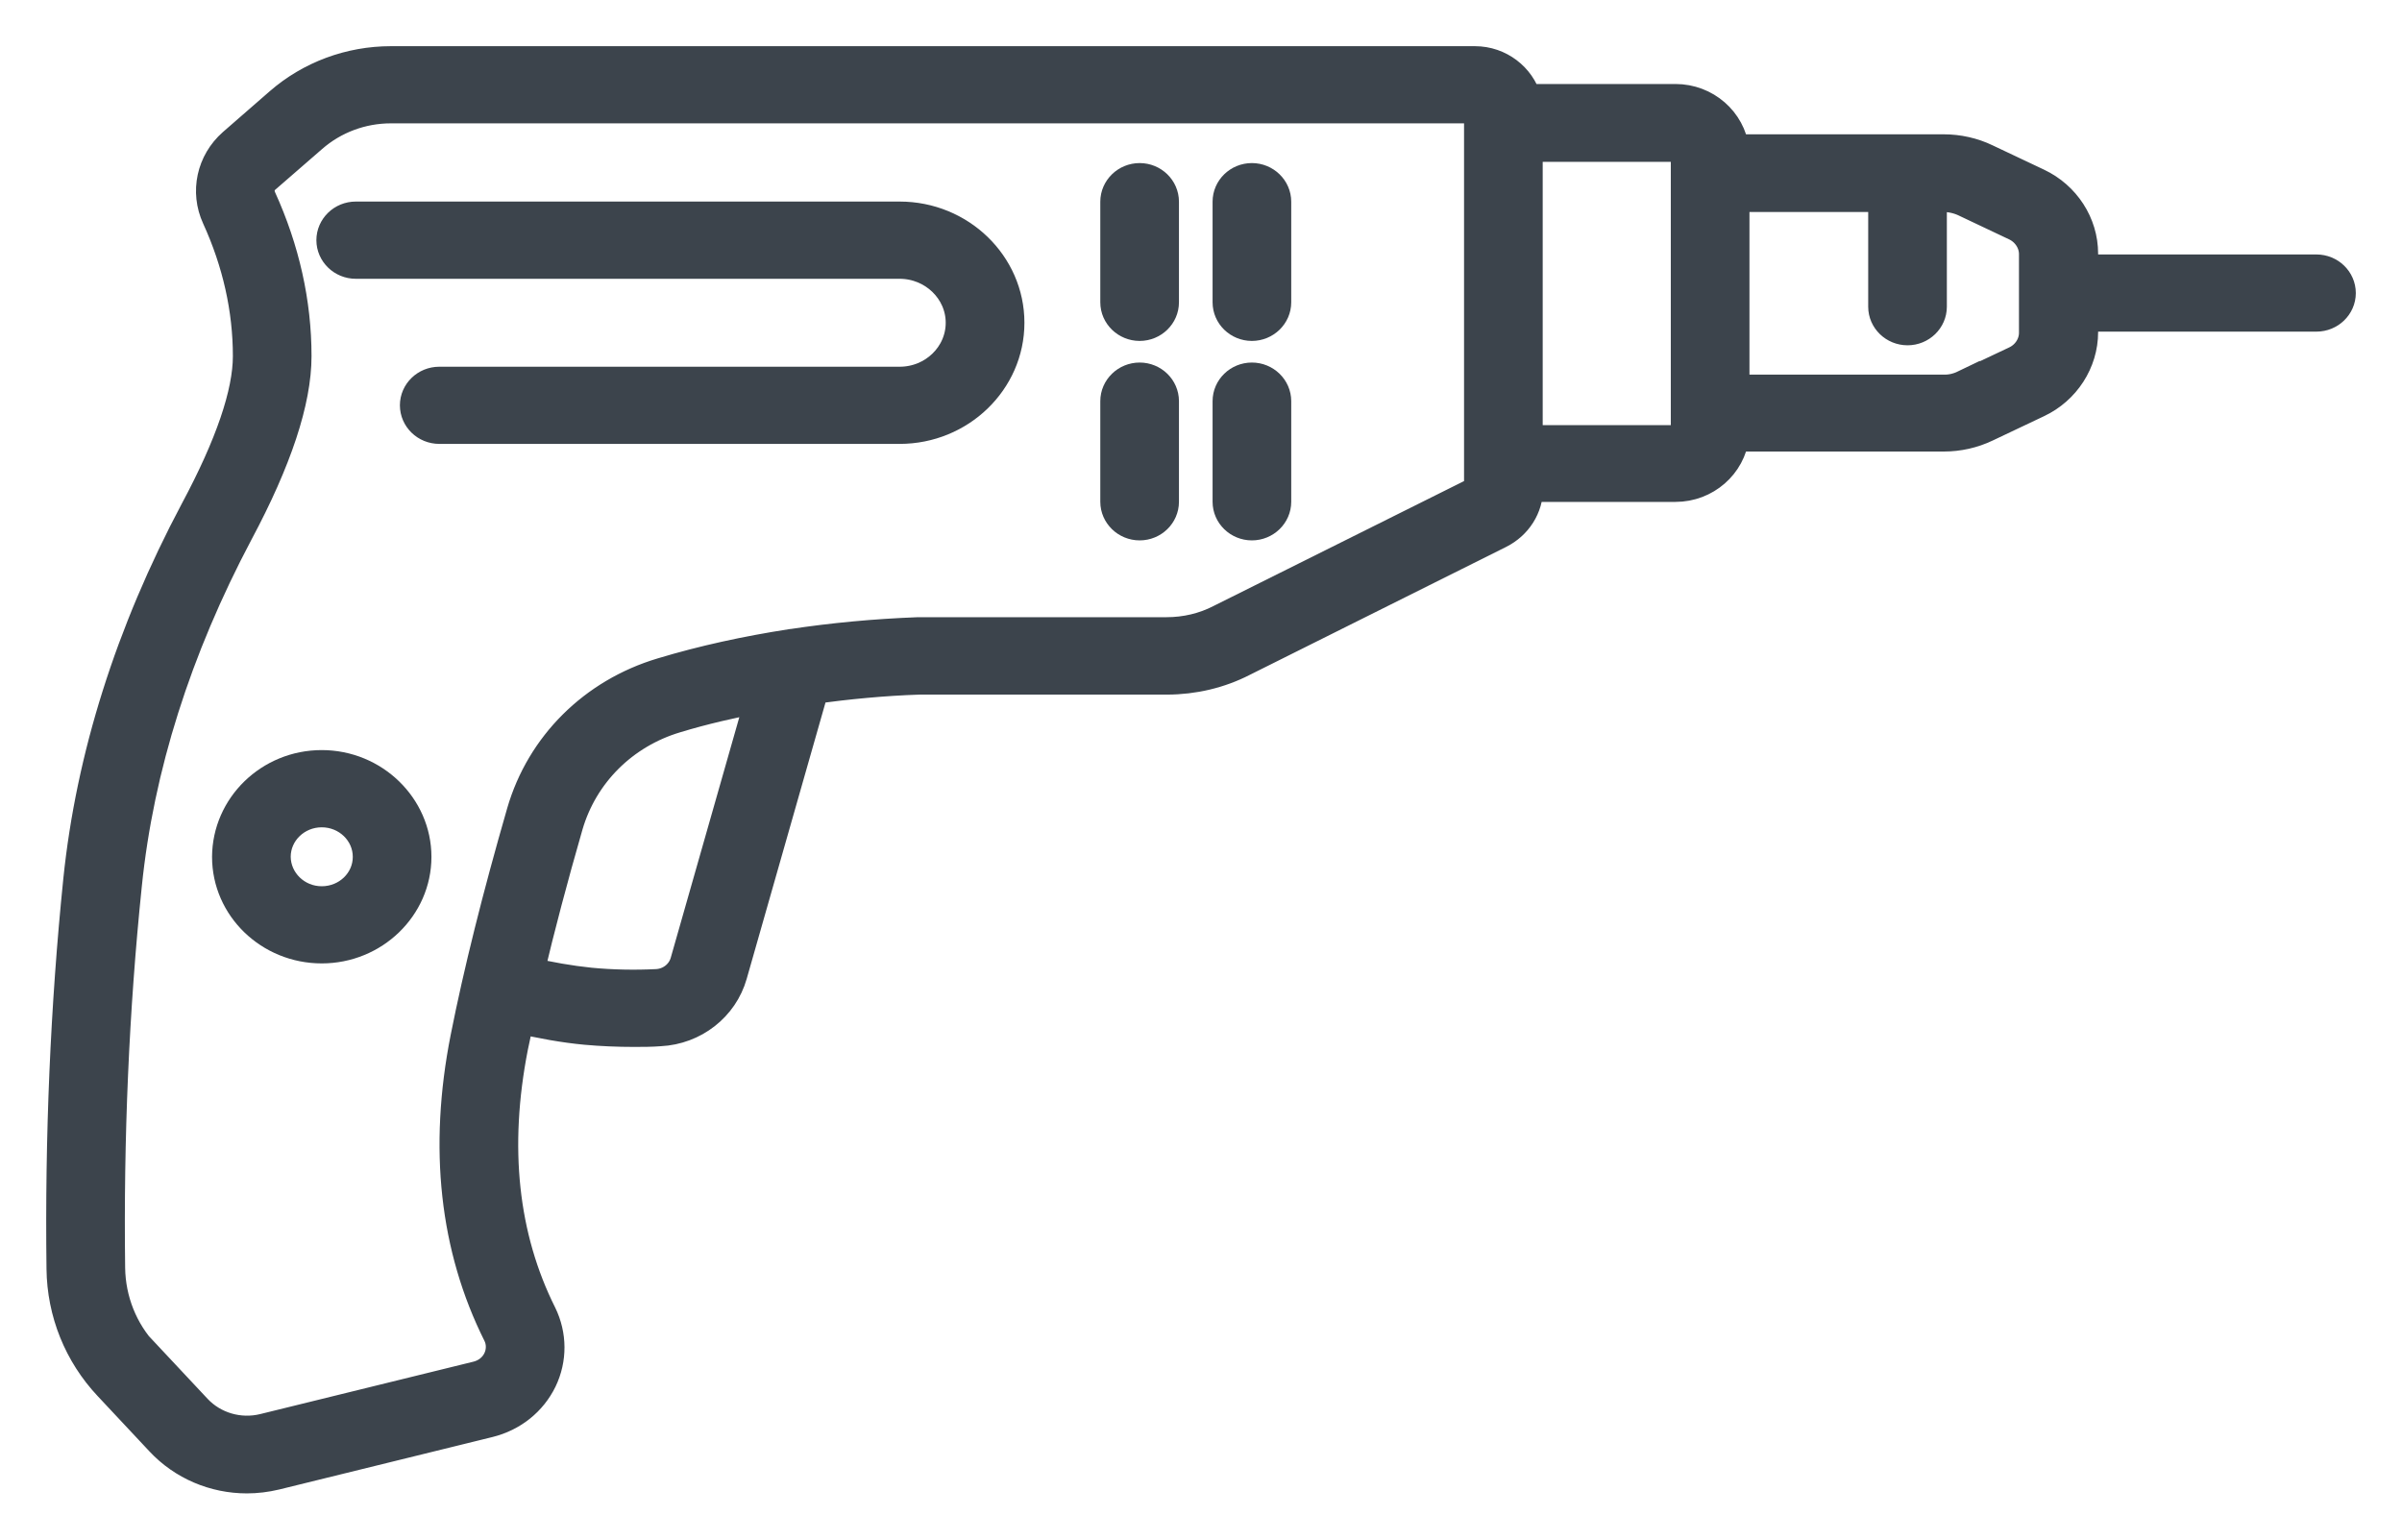 <svg width="39" height="25" viewBox="0 0 39 25" fill="none" xmlns="http://www.w3.org/2000/svg">
<path d="M1.277 14.291C1.067 16.347 0.978 18.471 1.005 20.603C1.013 21.311 1.284 21.985 1.77 22.501L2.609 23.397C2.971 23.785 3.48 24 4.008 24C4.163 24 4.319 23.981 4.474 23.944L7.936 23.092C8.317 22.998 8.628 22.75 8.795 22.407C8.958 22.068 8.954 21.68 8.791 21.345C8.161 20.087 8.006 18.626 8.325 16.999C8.356 16.848 8.391 16.69 8.426 16.532C8.787 16.614 9.148 16.682 9.513 16.716C9.77 16.739 10.03 16.75 10.29 16.75C10.43 16.75 10.574 16.75 10.714 16.739C11.266 16.712 11.736 16.343 11.883 15.827L13.208 11.18C13.768 11.105 14.339 11.048 14.929 11.029H18.947C19.378 11.029 19.805 10.928 20.178 10.736L24.343 8.657C24.627 8.514 24.806 8.235 24.806 7.922V7.9H27.203C27.692 7.9 28.093 7.542 28.151 7.082H31.562C31.799 7.082 32.032 7.03 32.246 6.928L33.081 6.532C33.528 6.322 33.816 5.873 33.816 5.395V5.135H37.611C37.825 5.135 38 4.966 38 4.759C38 4.551 37.825 4.382 37.611 4.382H33.816V4.118C33.816 3.636 33.528 3.192 33.081 2.981L32.246 2.586C32.036 2.484 31.795 2.431 31.562 2.431H28.151C28.093 1.972 27.692 1.614 27.203 1.614H24.779C24.677 1.267 24.347 1 23.947 1H6.347C5.683 1 5.042 1.237 4.544 1.67L3.783 2.333C3.441 2.635 3.336 3.113 3.526 3.527C3.86 4.258 4.031 5.019 4.031 5.783C4.031 6.386 3.744 7.229 3.173 8.295C2.12 10.276 1.483 12.295 1.277 14.291ZM31.896 6.258C31.788 6.31 31.671 6.337 31.554 6.333H28.155V3.192H30.583V4.981C30.583 5.188 30.758 5.357 30.972 5.357C31.185 5.357 31.36 5.188 31.36 4.981V3.192H31.55C31.667 3.192 31.788 3.218 31.896 3.267L32.732 3.663C32.91 3.749 33.031 3.93 33.031 4.126V5.403C33.031 5.598 32.914 5.779 32.732 5.866L31.896 6.261V6.258ZM24.798 7.154V2.378H27.195C27.296 2.378 27.378 2.458 27.378 2.555V6.977C27.378 7.075 27.296 7.154 27.195 7.154H24.798ZM9.583 15.963C9.249 15.929 8.915 15.869 8.585 15.793C8.76 15.055 8.969 14.261 9.218 13.398C9.463 12.562 10.116 11.907 10.974 11.651C11.421 11.515 11.883 11.41 12.357 11.319L11.13 15.624C11.071 15.827 10.885 15.974 10.667 15.986C10.306 16.004 9.941 15.997 9.583 15.963ZM2.345 21.996C1.988 21.616 1.79 21.115 1.782 20.592C1.755 18.486 1.844 16.392 2.054 14.366C2.248 12.464 2.858 10.54 3.864 8.642C4.49 7.47 4.808 6.51 4.808 5.783C4.808 4.913 4.614 4.051 4.237 3.222C4.183 3.105 4.21 2.973 4.303 2.894L5.065 2.232C5.418 1.923 5.873 1.753 6.347 1.753H23.947C23.99 1.753 24.021 1.787 24.021 1.825V7.926C24.021 7.952 24.005 7.975 23.982 7.986L19.813 10.065C19.549 10.201 19.25 10.272 18.943 10.272H14.91C14.203 10.299 13.519 10.363 12.855 10.464C12.855 10.464 12.851 10.464 12.847 10.464C12.12 10.577 11.421 10.728 10.749 10.931C9.638 11.263 8.791 12.106 8.476 13.191C8.08 14.562 7.773 15.793 7.563 16.852C7.209 18.641 7.388 20.26 8.091 21.665C8.154 21.793 8.154 21.947 8.091 22.079C8.025 22.219 7.897 22.317 7.746 22.354L4.284 23.205C3.884 23.303 3.464 23.179 3.188 22.885L2.349 21.989L2.345 21.996Z" fill="#3C444C"/>
<path d="M3.693 13.914C3.693 14.732 4.381 15.394 5.224 15.394C6.067 15.394 6.755 14.728 6.755 13.914C6.755 13.101 6.067 12.43 5.224 12.43C4.381 12.43 3.697 13.097 3.693 13.914ZM4.47 13.914C4.47 13.511 4.808 13.184 5.224 13.184C5.64 13.184 5.978 13.511 5.978 13.914C5.978 14.317 5.64 14.641 5.224 14.641C4.808 14.641 4.474 14.313 4.47 13.914Z" fill="#3C444C"/>
<path d="M6.743 6.581C6.743 6.789 6.918 6.958 7.132 6.958H14.607C15.586 6.958 16.383 6.186 16.383 5.241C16.383 4.295 15.586 3.523 14.607 3.523H5.776C5.562 3.523 5.387 3.693 5.387 3.9C5.387 4.107 5.562 4.277 5.776 4.277H14.607C15.155 4.277 15.605 4.71 15.605 5.241C15.605 5.772 15.159 6.205 14.607 6.205H7.132C6.918 6.205 6.743 6.374 6.743 6.581Z" fill="#3C444C"/>
<path d="M19.938 3.275V4.909C19.938 5.116 20.112 5.286 20.326 5.286C20.54 5.286 20.715 5.116 20.715 4.909V3.275C20.715 3.068 20.54 2.898 20.326 2.898C20.112 2.898 19.938 3.068 19.938 3.275Z" fill="#3C444C"/>
<path d="M18.115 3.275V4.909C18.115 5.116 18.29 5.286 18.504 5.286C18.718 5.286 18.892 5.116 18.892 4.909V3.275C18.892 3.068 18.718 2.898 18.504 2.898C18.29 2.898 18.115 3.068 18.115 3.275Z" fill="#3C444C"/>
<path d="M19.938 6.514V8.148C19.938 8.355 20.112 8.525 20.326 8.525C20.54 8.525 20.715 8.355 20.715 8.148V6.514C20.715 6.307 20.54 6.137 20.326 6.137C20.112 6.137 19.938 6.307 19.938 6.514Z" fill="#3C444C"/>
<path d="M18.115 6.514V8.148C18.115 8.355 18.29 8.525 18.504 8.525C18.718 8.525 18.892 8.355 18.892 8.148V6.514C18.892 6.307 18.718 6.137 18.504 6.137C18.29 6.137 18.115 6.307 18.115 6.514Z" fill="#3C444C"/>
<path d="M1.277 14.291C1.067 16.347 0.978 18.471 1.005 20.603C1.013 21.311 1.284 21.985 1.77 22.501L2.609 23.397C2.971 23.785 3.48 24 4.008 24C4.163 24 4.319 23.981 4.474 23.944L7.936 23.092C8.317 22.998 8.628 22.75 8.795 22.407C8.958 22.068 8.954 21.68 8.791 21.345C8.161 20.087 8.006 18.626 8.325 16.999C8.356 16.848 8.391 16.69 8.426 16.532C8.787 16.614 9.148 16.682 9.513 16.716C9.77 16.739 10.03 16.75 10.29 16.75C10.43 16.75 10.574 16.75 10.714 16.739C11.266 16.712 11.736 16.343 11.883 15.827L13.208 11.18C13.768 11.105 14.339 11.048 14.929 11.029H18.947C19.378 11.029 19.805 10.928 20.178 10.736L24.343 8.657C24.627 8.514 24.806 8.235 24.806 7.922V7.9H27.203C27.692 7.9 28.093 7.542 28.151 7.082H31.562C31.799 7.082 32.032 7.03 32.246 6.928L33.081 6.532C33.528 6.322 33.816 5.873 33.816 5.395V5.135H37.611C37.825 5.135 38 4.966 38 4.759C38 4.551 37.825 4.382 37.611 4.382H33.816V4.118C33.816 3.636 33.528 3.192 33.081 2.981L32.246 2.586C32.036 2.484 31.795 2.431 31.562 2.431H28.151C28.093 1.972 27.692 1.614 27.203 1.614H24.779C24.677 1.267 24.347 1 23.947 1H6.347C5.683 1 5.042 1.237 4.544 1.67L3.783 2.333C3.441 2.635 3.336 3.113 3.526 3.527C3.86 4.258 4.031 5.019 4.031 5.783C4.031 6.386 3.744 7.229 3.173 8.295C2.12 10.276 1.483 12.295 1.277 14.291ZM31.896 6.258C31.788 6.31 31.671 6.337 31.554 6.333H28.155V3.192H30.583V4.981C30.583 5.188 30.758 5.357 30.972 5.357C31.185 5.357 31.36 5.188 31.36 4.981V3.192H31.55C31.667 3.192 31.788 3.218 31.896 3.267L32.732 3.663C32.91 3.749 33.031 3.93 33.031 4.126V5.403C33.031 5.598 32.914 5.779 32.732 5.866L31.896 6.261V6.258ZM24.798 7.154V2.378H27.195C27.296 2.378 27.378 2.458 27.378 2.555V6.977C27.378 7.075 27.296 7.154 27.195 7.154H24.798ZM9.583 15.963C9.249 15.929 8.915 15.869 8.585 15.793C8.76 15.055 8.969 14.261 9.218 13.398C9.463 12.562 10.116 11.907 10.974 11.651C11.421 11.515 11.883 11.41 12.357 11.319L11.13 15.624C11.071 15.827 10.885 15.974 10.667 15.986C10.306 16.004 9.941 15.997 9.583 15.963ZM2.345 21.996C1.988 21.616 1.79 21.115 1.782 20.592C1.755 18.486 1.844 16.392 2.054 14.366C2.248 12.464 2.858 10.54 3.864 8.642C4.49 7.47 4.808 6.51 4.808 5.783C4.808 4.913 4.614 4.051 4.237 3.222C4.183 3.105 4.21 2.973 4.303 2.894L5.065 2.232C5.418 1.923 5.873 1.753 6.347 1.753H23.947C23.99 1.753 24.021 1.787 24.021 1.825V7.926C24.021 7.952 24.005 7.975 23.982 7.986L19.813 10.065C19.549 10.201 19.25 10.272 18.943 10.272H14.91C14.203 10.299 13.519 10.363 12.855 10.464C12.855 10.464 12.851 10.464 12.847 10.464C12.12 10.577 11.421 10.728 10.749 10.931C9.638 11.263 8.791 12.106 8.476 13.191C8.08 14.562 7.773 15.793 7.563 16.852C7.209 18.641 7.388 20.26 8.091 21.665C8.154 21.793 8.154 21.947 8.091 22.079C8.025 22.219 7.897 22.317 7.746 22.354L4.284 23.205C3.884 23.303 3.464 23.179 3.188 22.885L2.349 21.989L2.345 21.996Z" stroke="#3C444C" stroke-width="0.5"/>
<path d="M3.693 13.914C3.693 14.732 4.381 15.394 5.224 15.394C6.067 15.394 6.755 14.728 6.755 13.914C6.755 13.101 6.067 12.43 5.224 12.43C4.381 12.43 3.697 13.097 3.693 13.914ZM4.47 13.914C4.47 13.511 4.808 13.184 5.224 13.184C5.64 13.184 5.978 13.511 5.978 13.914C5.978 14.317 5.64 14.641 5.224 14.641C4.808 14.641 4.474 14.313 4.47 13.914Z" stroke="#3C444C" stroke-width="0.5"/>
<path d="M6.743 6.581C6.743 6.789 6.918 6.958 7.132 6.958H14.607C15.586 6.958 16.383 6.186 16.383 5.241C16.383 4.295 15.586 3.523 14.607 3.523H5.776C5.562 3.523 5.387 3.693 5.387 3.9C5.387 4.107 5.562 4.277 5.776 4.277H14.607C15.155 4.277 15.605 4.71 15.605 5.241C15.605 5.772 15.159 6.205 14.607 6.205H7.132C6.918 6.205 6.743 6.374 6.743 6.581Z" stroke="#3C444C" stroke-width="0.5"/>
<path d="M19.938 3.275V4.909C19.938 5.116 20.112 5.286 20.326 5.286C20.54 5.286 20.715 5.116 20.715 4.909V3.275C20.715 3.068 20.54 2.898 20.326 2.898C20.112 2.898 19.938 3.068 19.938 3.275Z" stroke="#3C444C" stroke-width="0.5"/>
<path d="M18.115 3.275V4.909C18.115 5.116 18.29 5.286 18.504 5.286C18.718 5.286 18.892 5.116 18.892 4.909V3.275C18.892 3.068 18.718 2.898 18.504 2.898C18.29 2.898 18.115 3.068 18.115 3.275Z" stroke="#3C444C" stroke-width="0.5"/>
<path d="M19.938 6.514V8.148C19.938 8.355 20.112 8.525 20.326 8.525C20.54 8.525 20.715 8.355 20.715 8.148V6.514C20.715 6.307 20.54 6.137 20.326 6.137C20.112 6.137 19.938 6.307 19.938 6.514Z" stroke="#3C444C" stroke-width="0.5"/>
<path d="M18.115 6.514V8.148C18.115 8.355 18.29 8.525 18.504 8.525C18.718 8.525 18.892 8.355 18.892 8.148V6.514C18.892 6.307 18.718 6.137 18.504 6.137C18.29 6.137 18.115 6.307 18.115 6.514Z" stroke="#3C444C" stroke-width="0.5"/>
</svg>
